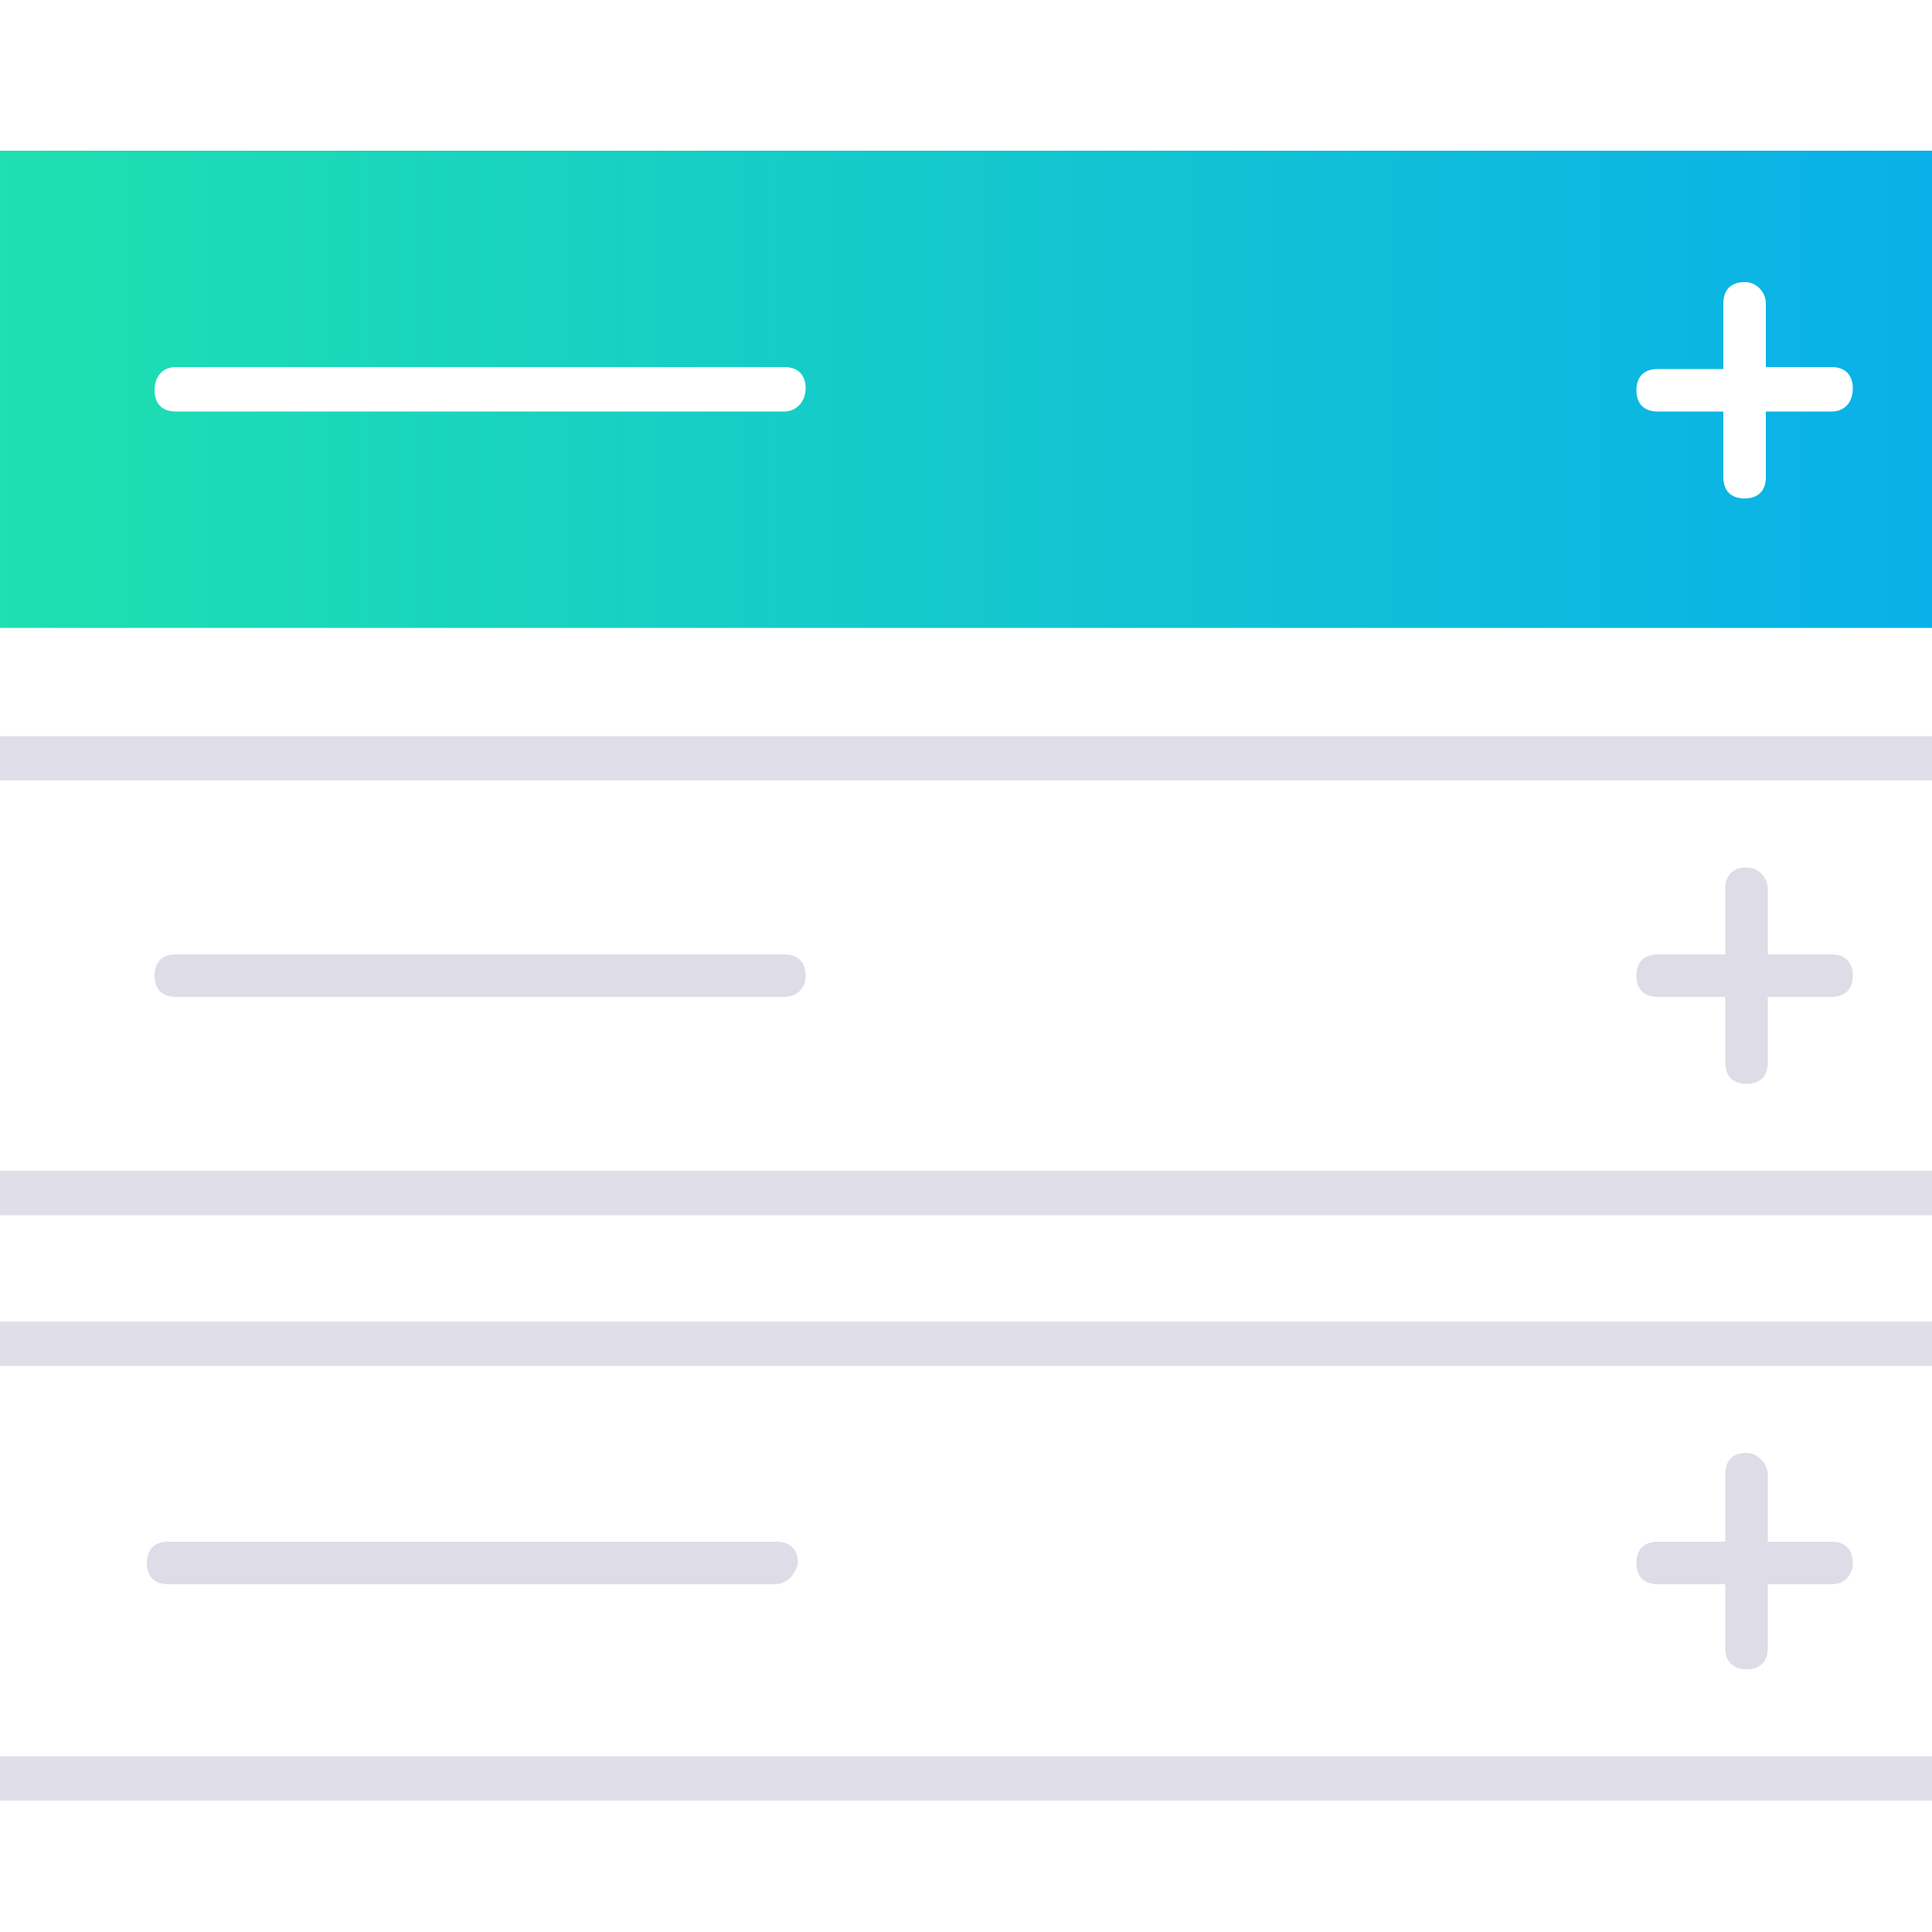 <?xml version="1.0" encoding="utf-8"?>
<!-- Generator: Adobe Illustrator 22.0.1, SVG Export Plug-In . SVG Version: 6.00 Build 0)  -->
<svg version="1.1" id="Layer_1" xmlns="http://www.w3.org/2000/svg" xmlns:xlink="http://www.w3.org/1999/xlink" x="0px" y="0px"
	 viewBox="0 0 100 100" style="enable-background:new 0 0 100 100;" xml:space="preserve">
<style type="text/css">
	.st0{fill:#DFDEE9;}
	.st1{fill:#DEDCE7;}
	.st2{fill:url(#SVGID_1_);}
</style>
<g>
	<g>
		<path class="st0" d="M101.7,62.9H-1.7c-1.9,0-3.4-1.5-3.4-3.4v-18c0-1.9,1.5-3.4,3.4-3.4h103.4c1.9,0,3.4,1.5,3.4,3.4v18
			C105,61.4,103.6,62.9,101.7,62.9z M-1.7,40.4c-0.7,0-1.1,0.4-1.1,1.1v18c0,0.7,0.4,1.1,1.1,1.1h103.4c0.7,0,1.1-0.4,1.1-1.1v-18
			c0-0.7-0.4-1.1-1.1-1.1H-1.7z"/>
	</g>
</g>
<path class="st1" d="M40.6,51.6H9.1c-0.7,0-1.1-0.4-1.1-1.1l0,0c0-0.7,0.4-1.1,1.1-1.1h31.5c0.7,0,1.1,0.4,1.1,1.1l0,0
	C41.7,51.2,41.2,51.6,40.6,51.6z"/>
<path class="st1" d="M94.8,51.6h-9c-0.7,0-1.1-0.4-1.1-1.1l0,0c0-0.7,0.4-1.1,1.1-1.1h9c0.7,0,1.1,0.4,1.1,1.1l0,0
	C95.9,51.2,95.5,51.6,94.8,51.6z"/>
<path class="st1" d="M91.5,46v9c0,0.7-0.4,1.1-1.1,1.1l0,0c-0.7,0-1.1-0.4-1.1-1.1v-9c0-0.7,0.4-1.1,1.1-1.1l0,0
	C91,44.9,91.5,45.4,91.5,46z"/>
<linearGradient id="SVGID_1_" gradientUnits="userSpaceOnUse" x1="-5.05" y1="79.834" x2="105.05" y2="79.834" gradientTransform="matrix(1 0 0 -1 0 100)">
	<stop  offset="0" style="stop-color:#20E2AD"/>
	<stop  offset="1" style="stop-color:#08AEEC"/>
</linearGradient>
<path class="st2" d="M102.8,7.8H-2.8C-4,7.8-5,8.8-5,10.1v20.2c0,1.2,1,2.2,2.2,2.2h105.6c1.2,0,2.2-1,2.2-2.2V10.1
	C105,8.8,104,7.8,102.8,7.8z M40.6,21.3H9.1c-0.7,0-1.1-0.4-1.1-1.1S8.4,19,9.1,19h31.5c0.7,0,1.1,0.4,1.1,1.1S41.2,21.3,40.6,21.3z
	 M94.8,21.3h-3.4v3.4c0,0.7-0.4,1.1-1.1,1.1c-0.7,0-1.1-0.4-1.1-1.1v-3.4h-3.4c-0.7,0-1.1-0.4-1.1-1.1s0.4-1.1,1.1-1.1h3.4v-3.4
	c0-0.7,0.4-1.1,1.1-1.1c0.7,0,1.1,0.6,1.1,1.1V19h3.4c0.7,0,1.1,0.4,1.1,1.1S95.5,21.3,94.8,21.3z"/>
<g>
	<g>
		<path class="st0" d="M101.7,93.2H-1.7c-1.9,0-3.4-1.5-3.4-3.4v-18c0-1.9,1.5-3.4,3.4-3.4h103.4c1.9,0,3.4,1.5,3.4,3.4v18
			C105,91.7,103.6,93.2,101.7,93.2z M-1.7,70.7c-0.7,0-1.1,0.4-1.1,1.1v18c0,0.7,0.4,1.1,1.1,1.1h103.4c0.7,0,1.1-0.4,1.1-1.1v-18
			c0-0.7-0.4-1.1-1.1-1.1H-1.7z"/>
	</g>
</g>
<path class="st1" d="M40.1,82H8.7c-0.7,0-1.1-0.4-1.1-1.1l0,0c0-0.7,0.4-1.1,1.1-1.1h31.5c0.7,0,1.1,0.4,1.1,1.1l0,0
	C41.2,81.4,40.8,82,40.1,82z"/>
<path class="st1" d="M94.8,82h-9c-0.7,0-1.1-0.4-1.1-1.1l0,0c0-0.7,0.4-1.1,1.1-1.1h9c0.7,0,1.1,0.4,1.1,1.1l0,0
	C95.9,81.5,95.5,82,94.8,82z"/>
<path class="st1" d="M91.5,76.3v9c0,0.7-0.4,1.1-1.1,1.1l0,0c-0.7,0-1.1-0.4-1.1-1.1v-9c0-0.7,0.4-1.1,1.1-1.1l0,0
	C91,75.2,91.5,75.8,91.5,76.3z"/>
</svg>
